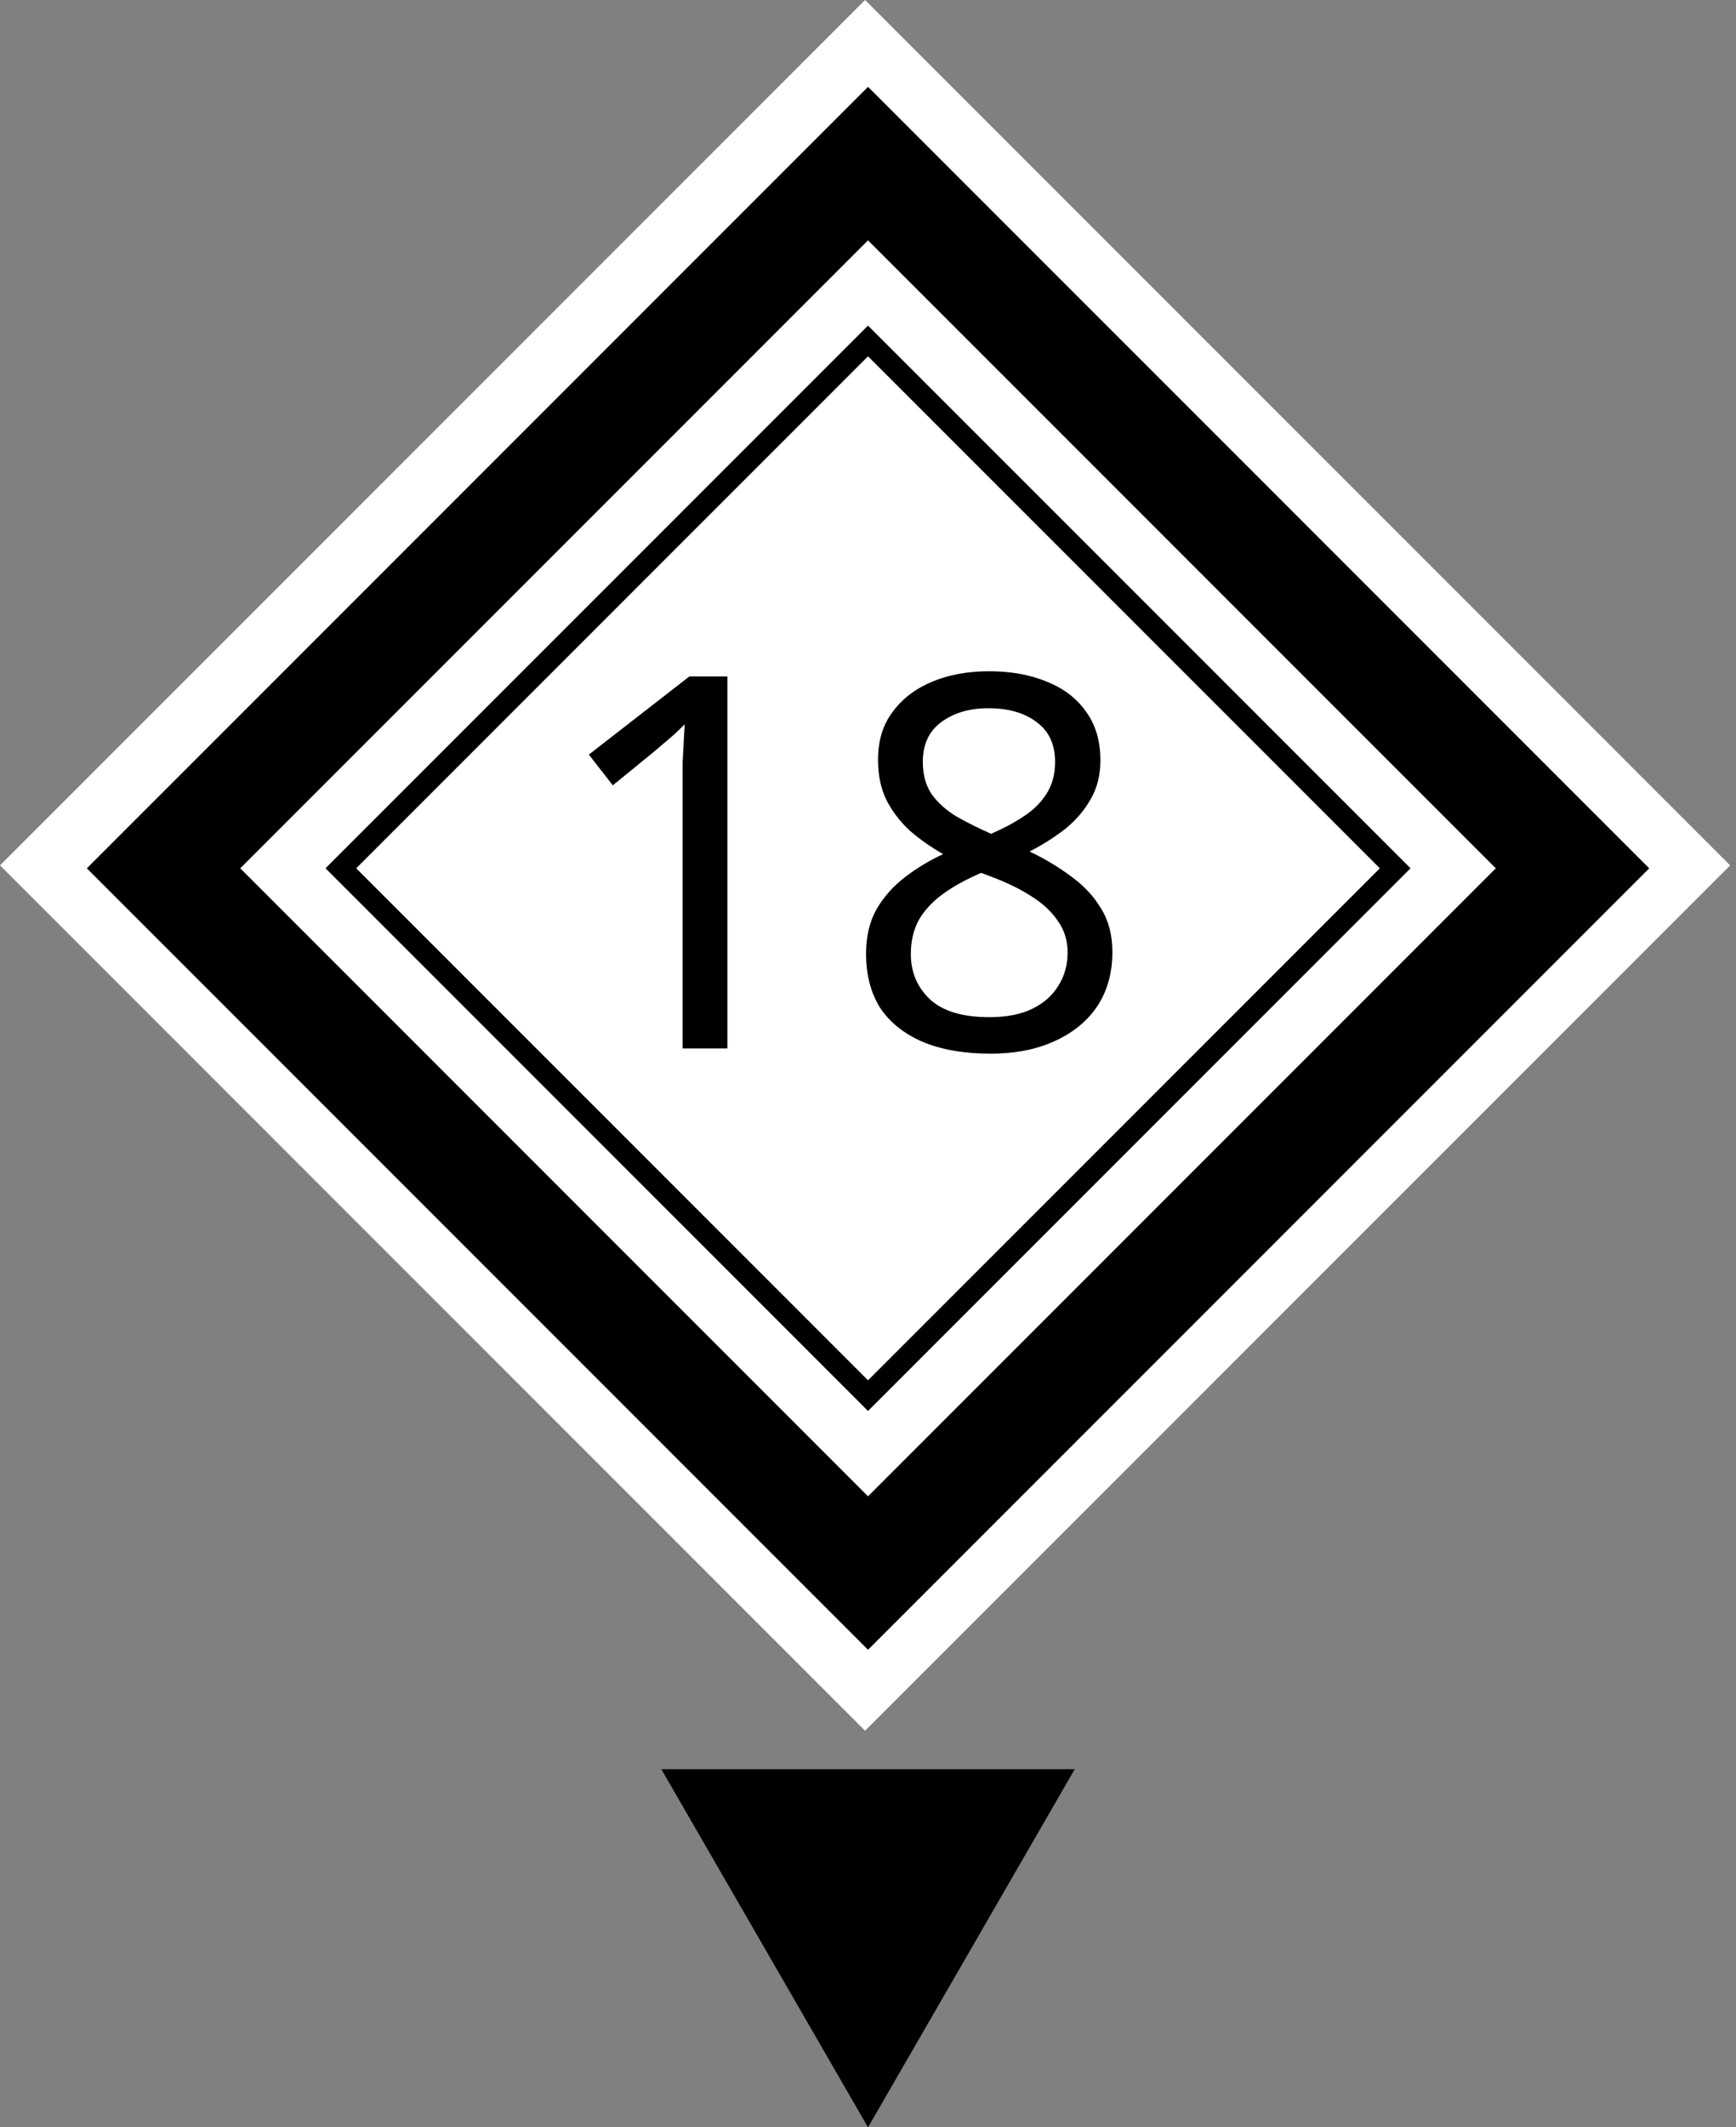 <?xml version="1.0" encoding="UTF-8"?> <svg xmlns="http://www.w3.org/2000/svg" width="80" height="98" viewBox="0 0 80 98" fill="none"><rect x="0" y="0" width="80" height="98" fill="#808080" stroke="none"/><g clip-path="url(#clip0_176_62)"><rect width="56.378" height="56.378" transform="translate(79.731 39.865) rotate(135)" fill="white"></rect><path d="M33.52 48.298L31.456 48.298L31.456 36.322C31.456 35.858 31.456 35.466 31.456 35.146C31.472 34.826 31.488 34.53 31.504 34.258C31.52 33.97 31.536 33.674 31.552 33.37C31.296 33.626 31.064 33.842 30.856 34.018C30.648 34.194 30.384 34.418 30.064 34.69L28.24 36.178L27.136 34.762L31.768 31.162L33.52 31.162L33.52 48.298ZM45.574 30.922C46.582 30.922 47.47 31.082 48.238 31.402C49.006 31.706 49.606 32.162 50.038 32.77C50.486 33.378 50.71 34.13 50.71 35.026C50.71 35.714 50.558 36.314 50.254 36.826C49.966 37.338 49.574 37.794 49.078 38.194C48.582 38.578 48.038 38.922 47.446 39.226C48.15 39.562 48.79 39.946 49.366 40.378C49.942 40.794 50.398 41.282 50.734 41.842C51.086 42.402 51.262 43.074 51.262 43.858C51.262 44.818 51.03 45.65 50.566 46.354C50.102 47.042 49.446 47.578 48.598 47.962C47.766 48.346 46.782 48.538 45.646 48.538C44.414 48.538 43.366 48.354 42.502 47.986C41.654 47.618 41.006 47.098 40.558 46.426C40.126 45.738 39.91 44.906 39.91 43.93C39.91 43.146 40.07 42.466 40.39 41.89C40.726 41.314 41.166 40.818 41.71 40.402C42.254 39.986 42.838 39.634 43.462 39.346C42.902 39.026 42.39 38.666 41.926 38.266C41.478 37.85 41.118 37.378 40.846 36.85C40.59 36.322 40.462 35.706 40.462 35.002C40.462 34.122 40.686 33.386 41.134 32.794C41.582 32.186 42.19 31.722 42.958 31.402C43.726 31.082 44.598 30.922 45.574 30.922ZM41.974 43.954C41.974 44.786 42.27 45.482 42.862 46.042C43.454 46.586 44.366 46.858 45.598 46.858C46.382 46.858 47.038 46.73 47.566 46.474C48.094 46.218 48.494 45.866 48.766 45.418C49.054 44.97 49.198 44.458 49.198 43.882C49.198 43.322 49.046 42.834 48.742 42.418C48.454 41.986 48.038 41.602 47.494 41.266C46.966 40.93 46.334 40.626 45.598 40.354L45.214 40.21C44.51 40.514 43.918 40.842 43.438 41.194C42.958 41.546 42.59 41.946 42.334 42.394C42.094 42.842 41.974 43.362 41.974 43.954ZM45.55 32.626C44.67 32.626 43.942 32.842 43.366 33.274C42.806 33.69 42.526 34.298 42.526 35.098C42.526 35.69 42.662 36.186 42.934 36.586C43.222 36.986 43.606 37.33 44.086 37.618C44.566 37.89 45.094 38.154 45.67 38.41C46.23 38.17 46.726 37.906 47.158 37.618C47.606 37.33 47.958 36.986 48.214 36.586C48.486 36.17 48.622 35.674 48.622 35.098C48.622 34.298 48.342 33.69 47.782 33.274C47.222 32.842 46.478 32.626 45.55 32.626Z" fill="black"></path><rect x="40.001" y="7.536" width="45.912" height="45.912" transform="rotate(45 40.001 7.536)" stroke="black" stroke-width="5"></rect><rect x="40.001" y="15.707" width="34.355" height="34.355" transform="rotate(45 40.001 15.707)" stroke="black"></rect></g><path d="M40.001 98L30.475 81.5L49.527 81.5L40.001 98Z" fill="black"></path><defs><clipPath id="clip0_176_62"><rect width="56.378" height="56.378" fill="white" transform="translate(79.731 39.865) rotate(135)"></rect></clipPath></defs></svg> 